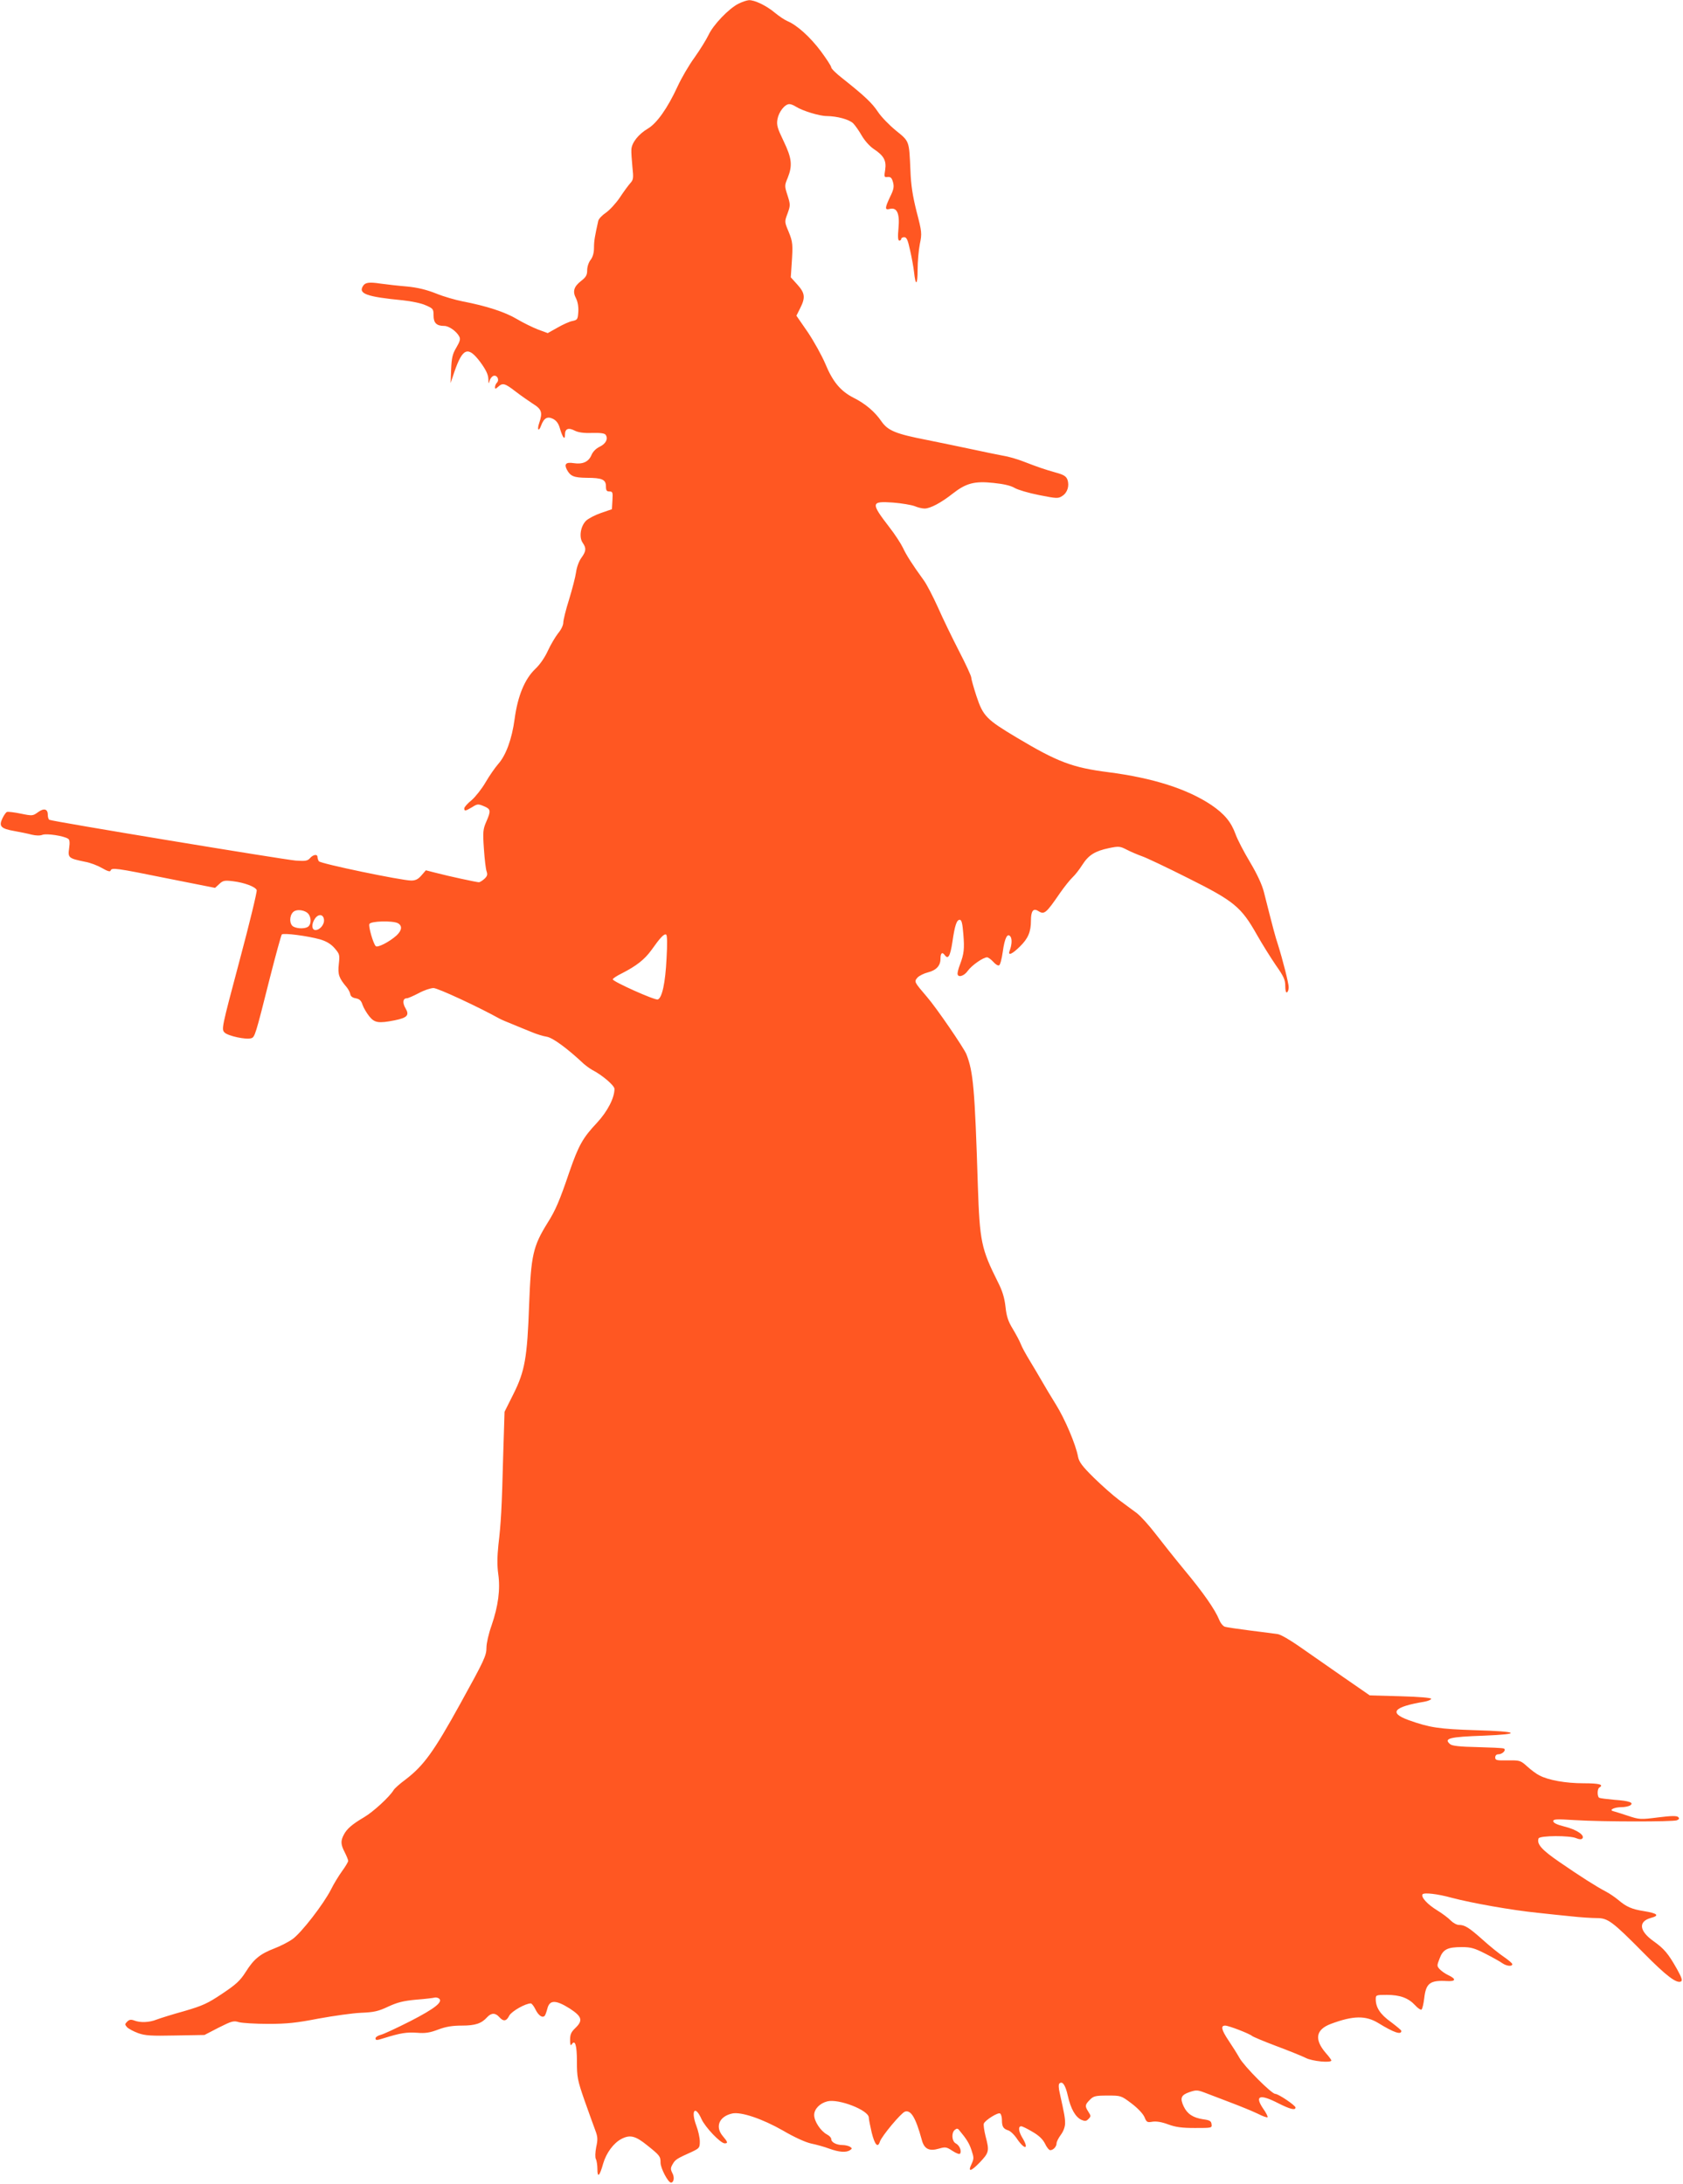 <?xml version="1.0" standalone="no"?>
<!DOCTYPE svg PUBLIC "-//W3C//DTD SVG 20010904//EN"
 "http://www.w3.org/TR/2001/REC-SVG-20010904/DTD/svg10.dtd">
<svg version="1.0" xmlns="http://www.w3.org/2000/svg"
 width="986pt" height="1280pt" viewBox="0 0 986 1280"
 preserveAspectRatio="xMidYMid meet">
<g transform="translate(0,1280) scale(0.1,-0.1)"
fill="#ff5722" stroke="none">
<path d="M4326 12778 c-56 -28 -148 -124 -175 -183 -13 -27 -50 -87 -82 -132
-33 -45 -77 -121 -99 -169 -59 -128 -122 -217 -175 -248 -54 -32 -94 -82 -96
-122 -1 -16 2 -62 6 -102 7 -65 6 -75 -12 -95 -11 -12 -39 -50 -62 -85 -23
-34 -60 -74 -82 -89 -21 -14 -41 -35 -44 -47 -20 -90 -25 -117 -25 -157 0 -31
-7 -55 -20 -72 -11 -14 -20 -40 -20 -61 0 -28 -7 -40 -35 -62 -43 -33 -52 -62
-30 -103 10 -20 15 -50 13 -79 -3 -43 -5 -47 -34 -53 -17 -3 -57 -21 -88 -39
l-57 -32 -57 21 c-31 12 -88 40 -125 62 -69 41 -177 76 -317 103 -41 8 -111
28 -155 46 -55 22 -108 35 -170 41 -49 4 -119 12 -155 17 -66 10 -89 7 -102
-12 -32 -47 18 -65 234 -86 47 -5 107 -17 132 -29 44 -19 46 -22 46 -60 0 -44
18 -61 63 -61 27 0 71 -31 87 -61 9 -15 5 -29 -16 -65 -23 -38 -28 -61 -31
-128 l-3 -81 22 66 c49 141 80 153 152 57 33 -45 46 -73 47 -98 1 -31 2 -32 8
-10 4 14 15 26 24 28 21 4 34 -25 18 -41 -6 -6 -11 -18 -11 -26 0 -12 3 -11
18 2 27 25 40 21 101 -26 31 -24 77 -56 103 -73 52 -32 58 -51 37 -113 -14
-40 -3 -54 11 -15 17 45 37 56 71 39 20 -11 32 -28 40 -58 16 -53 29 -69 29
-34 0 35 20 43 58 23 20 -10 53 -15 101 -13 52 1 74 -2 80 -12 15 -23 0 -52
-36 -69 -21 -10 -40 -29 -48 -49 -17 -40 -52 -55 -104 -47 -45 7 -57 -5 -40
-38 21 -39 41 -47 117 -48 89 0 112 -10 112 -50 0 -24 4 -30 21 -30 18 0 20
-5 17 -52 l-3 -52 -64 -22 c-35 -12 -75 -33 -88 -46 -32 -32 -42 -97 -19 -129
22 -32 20 -49 -8 -88 -14 -19 -27 -54 -31 -84 -4 -29 -23 -101 -41 -160 -19
-60 -34 -121 -34 -136 0 -15 -13 -42 -31 -63 -16 -21 -43 -66 -59 -101 -17
-38 -47 -82 -74 -107 -62 -59 -103 -159 -121 -293 -16 -119 -51 -214 -97 -265
-18 -21 -51 -68 -73 -106 -22 -38 -59 -85 -82 -105 -24 -19 -43 -41 -43 -48 0
-18 7 -16 46 7 30 19 35 20 68 6 42 -17 43 -27 15 -91 -19 -44 -21 -59 -14
-159 4 -60 11 -120 16 -133 6 -18 4 -27 -13 -43 -12 -11 -27 -20 -32 -20 -13
0 -176 35 -256 56 l-55 14 -26 -30 c-19 -22 -34 -30 -60 -30 -56 0 -532 99
-541 113 -4 6 -8 18 -8 25 0 18 -25 15 -44 -7 -14 -16 -27 -18 -84 -14 -72 6
-1429 230 -1443 239 -5 3 -9 16 -9 30 0 34 -23 40 -58 14 -29 -21 -32 -22
-100 -8 -38 8 -74 12 -81 10 -6 -2 -18 -19 -27 -38 -22 -46 -9 -60 71 -74 33
-6 78 -15 100 -21 25 -6 49 -7 64 -1 24 9 124 -6 150 -23 9 -5 11 -22 6 -56
-8 -56 -3 -59 93 -79 30 -5 74 -22 100 -37 31 -18 47 -23 50 -15 6 19 29 16
330 -45 l282 -56 25 23 c21 20 31 22 80 16 66 -8 131 -32 139 -52 3 -8 -42
-195 -101 -415 -106 -398 -106 -400 -87 -420 21 -20 126 -43 156 -33 21 6 25
19 108 349 35 138 67 254 71 259 9 10 150 -8 225 -29 36 -11 62 -26 84 -51 30
-35 31 -39 25 -94 -7 -60 1 -82 46 -135 9 -11 19 -29 21 -40 2 -13 13 -22 32
-25 22 -4 32 -13 40 -38 6 -18 24 -48 39 -67 31 -39 54 -43 150 -24 73 15 87
30 63 70 -19 32 -16 59 7 59 8 0 39 14 70 30 31 17 70 30 87 30 25 0 262 -110
388 -180 9 -5 44 -20 77 -33 33 -14 83 -34 110 -45 28 -12 67 -24 87 -27 35
-5 120 -67 218 -159 14 -12 37 -29 50 -36 57 -29 130 -91 130 -111 0 -53 -41
-132 -102 -198 -83 -88 -108 -132 -162 -288 -57 -168 -81 -225 -128 -299 -85
-137 -97 -189 -108 -479 -11 -312 -25 -390 -92 -524 l-52 -104 -8 -256 c-8
-312 -13 -397 -28 -524 -7 -68 -8 -120 -1 -170 13 -91 0 -188 -39 -302 -17
-47 -30 -105 -30 -129 0 -48 -11 -72 -154 -331 -155 -281 -214 -362 -320 -443
-34 -25 -65 -53 -70 -62 -24 -40 -120 -128 -173 -159 -71 -42 -101 -68 -119
-103 -19 -36 -18 -57 6 -103 11 -22 20 -44 20 -50 0 -5 -16 -33 -36 -60 -20
-28 -49 -75 -64 -106 -44 -87 -175 -256 -226 -292 -25 -18 -73 -42 -107 -55
-83 -32 -120 -62 -167 -137 -33 -52 -57 -74 -138 -128 -85 -57 -113 -70 -222
-102 -69 -19 -142 -42 -163 -50 -43 -17 -95 -19 -131 -5 -19 7 -29 5 -41 -7
-14 -14 -14 -17 -1 -32 8 -9 38 -25 65 -35 41 -15 76 -17 219 -14 l170 3 83
43 c76 38 87 42 119 32 19 -5 96 -10 171 -10 111 0 166 6 295 31 88 16 200 32
249 34 76 3 102 9 159 36 54 25 89 34 165 41 53 4 101 10 107 12 6 2 17 0 24
-4 30 -19 -20 -59 -166 -134 -81 -41 -160 -78 -176 -81 -15 -4 -28 -13 -28
-20 0 -12 8 -12 48 1 100 31 134 36 195 32 49 -4 75 0 125 19 45 17 83 23 138
23 78 0 115 12 148 49 24 26 48 27 71 1 25 -28 42 -25 59 9 14 25 94 71 126
71 5 0 18 -16 27 -35 17 -35 40 -52 54 -38 4 4 11 24 16 43 13 52 50 51 131 0
72 -47 79 -70 32 -115 -24 -23 -30 -37 -30 -69 0 -27 3 -36 9 -27 20 32 31 -3
31 -99 0 -91 3 -109 44 -227 25 -70 53 -149 63 -175 15 -39 16 -55 6 -100 -6
-32 -7 -60 -2 -70 5 -9 9 -36 9 -59 0 -54 13 -42 34 33 18 62 61 120 107 144
50 26 82 18 150 -37 75 -60 79 -65 79 -103 0 -31 44 -116 61 -116 17 0 22 31
8 56 -11 22 -11 30 2 52 15 27 25 33 112 72 44 21 47 24 47 61 0 21 -9 63 -21
94 -33 89 -6 121 31 37 22 -48 111 -142 136 -142 20 0 18 8 -11 42 -47 55 -22
116 55 133 52 11 176 -31 297 -100 68 -40 133 -69 165 -76 29 -6 77 -19 106
-30 58 -21 99 -24 122 -9 13 9 13 11 0 20 -8 5 -28 10 -43 10 -36 0 -67 16
-67 35 0 8 -11 20 -25 27 -37 20 -75 77 -75 114 0 35 33 69 77 80 66 17 243
-52 243 -95 0 -9 8 -49 17 -88 18 -72 36 -92 48 -53 11 33 124 168 147 176 35
11 63 -36 98 -164 14 -55 43 -70 101 -53 38 11 44 10 79 -13 23 -15 42 -22 45
-16 10 16 -4 49 -26 60 -23 13 -26 62 -5 79 11 9 17 9 25 -1 45 -54 60 -79 73
-119 14 -42 14 -49 1 -78 -25 -51 -6 -48 47 7 55 58 57 67 34 154 -8 33 -13
66 -10 74 8 20 83 67 95 59 6 -3 11 -21 11 -38 0 -39 8 -52 37 -61 13 -4 37
-27 53 -52 45 -65 70 -58 30 8 -23 38 -26 68 -7 68 7 0 37 -15 67 -33 38 -22
60 -44 73 -70 9 -20 23 -37 30 -37 18 0 37 21 37 40 0 9 11 31 25 50 15 20 25
47 25 68 0 31 -4 53 -31 175 -7 28 -8 52 -3 57 18 18 36 -8 50 -71 17 -77 45
-125 79 -141 21 -9 29 -9 42 5 15 15 15 18 0 41 -22 34 -21 42 8 71 21 22 33
25 104 25 78 0 79 0 140 -46 37 -28 67 -60 76 -80 12 -30 16 -33 48 -27 23 3
54 -2 91 -16 44 -16 79 -21 157 -21 98 0 100 0 97 22 -2 19 -11 24 -49 29 -59
9 -93 31 -114 75 -23 49 -16 67 33 84 38 13 47 13 85 -1 23 -9 92 -35 152 -58
61 -23 134 -53 163 -67 29 -15 55 -24 58 -21 3 3 -8 26 -26 51 -51 76 -20 87
89 31 69 -35 101 -43 101 -25 0 12 -100 80 -119 80 -21 0 -180 159 -209 210
-14 25 -43 71 -64 102 -42 63 -48 88 -20 88 20 0 140 -46 158 -61 6 -5 70 -32
142 -59 72 -27 149 -58 171 -69 37 -20 151 -31 151 -15 0 3 -15 24 -34 45 -67
79 -57 136 31 169 131 49 204 50 278 5 91 -56 135 -71 135 -46 0 4 -28 27 -61
52 -63 45 -89 85 -89 134 0 24 2 25 65 25 77 0 126 -18 166 -61 15 -17 32 -28
37 -25 5 3 12 33 16 66 10 89 34 107 134 101 51 -3 55 12 8 34 -19 9 -42 25
-52 36 -16 18 -16 21 0 62 20 54 46 67 130 67 54 0 74 -6 139 -39 41 -21 86
-46 98 -55 26 -18 59 -21 59 -6 0 5 -21 23 -47 41 -27 18 -82 62 -123 99 -84
75 -108 90 -143 90 -13 0 -34 12 -48 26 -13 14 -49 41 -80 60 -56 34 -95 77
-85 93 8 12 88 3 171 -20 117 -31 353 -73 503 -88 56 -6 146 -16 200 -21 53
-6 120 -10 148 -10 64 0 90 -19 274 -205 132 -134 194 -181 219 -166 9 6 2 25
-24 72 -52 92 -75 119 -138 164 -84 60 -90 115 -15 136 53 14 39 27 -42 40
-70 11 -102 25 -150 66 -18 15 -50 37 -71 48 -56 29 -150 89 -272 173 -105 72
-135 106 -123 139 7 17 184 18 221 1 17 -7 29 -8 35 -2 18 18 -33 53 -103 70
-45 11 -67 22 -67 32 0 12 18 13 128 6 161 -10 571 -10 596 -1 14 6 16 11 8
19 -8 8 -39 8 -118 -2 -103 -13 -109 -13 -178 10 -39 13 -78 25 -86 27 -25 7
9 23 50 23 19 0 42 5 50 10 25 16 -3 27 -91 33 -44 4 -84 9 -90 12 -12 8 -12
52 1 60 28 17 1 25 -92 25 -105 0 -206 18 -259 46 -17 8 -49 32 -71 52 -40 36
-43 37 -115 36 -65 -1 -73 1 -73 17 0 12 7 19 19 19 25 0 49 28 30 34 -8 3
-78 6 -155 8 -100 2 -146 7 -158 17 -40 34 -5 43 197 50 229 9 206 25 -48 32
-215 7 -269 15 -392 59 -119 43 -89 78 92 108 22 4 40 12 40 17 0 6 -70 12
-180 15 l-180 5 -159 110 c-87 61 -201 140 -254 177 -53 37 -109 70 -126 72
-17 3 -89 12 -161 21 -71 9 -138 19 -148 22 -11 3 -26 21 -34 41 -25 61 -94
160 -204 292 -57 69 -133 165 -170 213 -37 48 -86 103 -110 121 -24 18 -71 52
-104 77 -32 24 -98 82 -146 129 -69 68 -87 93 -93 123 -13 72 -77 222 -130
307 -29 47 -66 108 -81 135 -16 28 -48 82 -71 120 -24 39 -48 83 -54 100 -6
16 -27 55 -46 87 -27 44 -37 73 -43 130 -6 53 -18 93 -45 146 -97 194 -106
236 -117 562 -18 575 -27 669 -67 772 -16 39 -177 274 -231 336 -76 89 -76 89
-56 113 10 11 38 25 62 31 48 12 73 39 73 79 0 34 10 43 25 22 20 -27 32 -7
45 78 14 97 25 129 43 129 11 0 16 -22 21 -84 7 -87 4 -115 -20 -179 -8 -20
-14 -44 -14 -52 0 -26 38 -16 60 16 23 32 90 79 113 79 7 0 23 -12 36 -26 12
-14 27 -24 34 -21 7 2 16 38 22 80 11 81 28 114 46 87 9 -15 7 -48 -6 -82 -12
-31 15 -20 61 26 47 46 64 85 64 151 0 55 13 74 40 58 38 -24 46 -19 129 102
27 39 61 81 75 94 15 14 40 46 57 73 37 58 75 81 156 98 58 12 65 11 104 -9
23 -12 63 -29 88 -38 25 -8 149 -67 274 -130 268 -134 309 -168 401 -331 30
-53 80 -133 110 -177 47 -67 56 -86 56 -123 0 -26 4 -41 10 -37 6 3 10 17 10
30 0 24 -35 161 -63 250 -15 45 -27 89 -82 307 -11 44 -40 106 -81 175 -36 60
-74 133 -85 164 -26 72 -65 119 -141 171 -140 94 -341 159 -605 193 -211 27
-297 60 -535 202 -179 107 -198 126 -237 243 -17 52 -31 102 -31 111 0 8 -32
78 -72 155 -39 76 -95 191 -123 255 -29 64 -66 136 -84 160 -68 94 -101 146
-121 189 -12 25 -47 79 -79 120 -111 144 -109 154 21 145 51 -4 108 -14 127
-21 18 -8 44 -14 58 -14 33 0 97 34 164 87 79 62 129 75 240 63 60 -6 101 -16
123 -29 18 -11 82 -30 143 -42 105 -21 113 -21 137 -5 30 19 42 59 30 95 -8
20 -21 29 -69 42 -67 19 -102 31 -190 65 -33 13 -87 29 -120 34 -33 6 -109 22
-170 35 -60 13 -182 38 -270 56 -186 36 -233 55 -271 110 -39 57 -95 104 -163
138 -76 39 -122 93 -166 200 -20 47 -66 130 -102 184 l-67 97 22 44 c32 63 28
89 -17 139 l-38 42 5 75 c8 118 7 132 -18 193 -24 57 -24 58 -6 106 17 47 17
52 0 106 -18 55 -18 58 1 103 29 73 24 115 -24 215 -37 77 -42 94 -36 129 8
43 43 88 70 88 9 0 26 -7 38 -15 38 -24 137 -55 181 -55 62 -1 128 -19 154
-42 12 -12 35 -45 51 -73 17 -29 46 -62 70 -78 59 -39 75 -68 67 -122 -7 -42
-6 -45 15 -42 17 1 24 -5 31 -31 7 -26 4 -43 -17 -85 -32 -68 -32 -79 -1 -71
41 10 58 -27 50 -113 -5 -52 -3 -73 5 -73 6 0 11 5 11 10 0 6 8 10 18 10 14 0
21 -17 34 -77 10 -43 20 -100 23 -126 9 -86 21 -80 21 11 0 48 6 116 13 152
13 62 12 71 -19 190 -23 92 -33 155 -36 240 -8 177 -5 170 -85 235 -38 31 -86
80 -105 109 -35 53 -79 94 -206 195 -38 29 -68 59 -68 66 0 8 -28 50 -61 95
-63 84 -140 153 -195 176 -17 7 -51 30 -75 50 -49 41 -119 75 -152 73 -12 -1
-40 -10 -61 -21z m-2518 -5335 c15 -21 16 -55 0 -71 -15 -15 -63 -16 -89 -2
-24 13 -25 62 -2 85 20 20 72 13 91 -12z m90 -31 c4 -28 -23 -62 -50 -62 -23
0 -24 37 -2 68 20 28 48 25 52 -6z m433 -22 c27 -15 24 -42 -8 -72 -41 -37
-112 -74 -122 -62 -15 16 -43 114 -37 129 7 18 136 21 167 5z m1574 -207 c-7
-143 -26 -230 -51 -240 -17 -6 -264 105 -264 118 0 5 24 21 53 35 86 44 133
81 173 136 53 75 75 98 87 91 6 -4 7 -55 2 -140z"/>
</g>
</svg>
